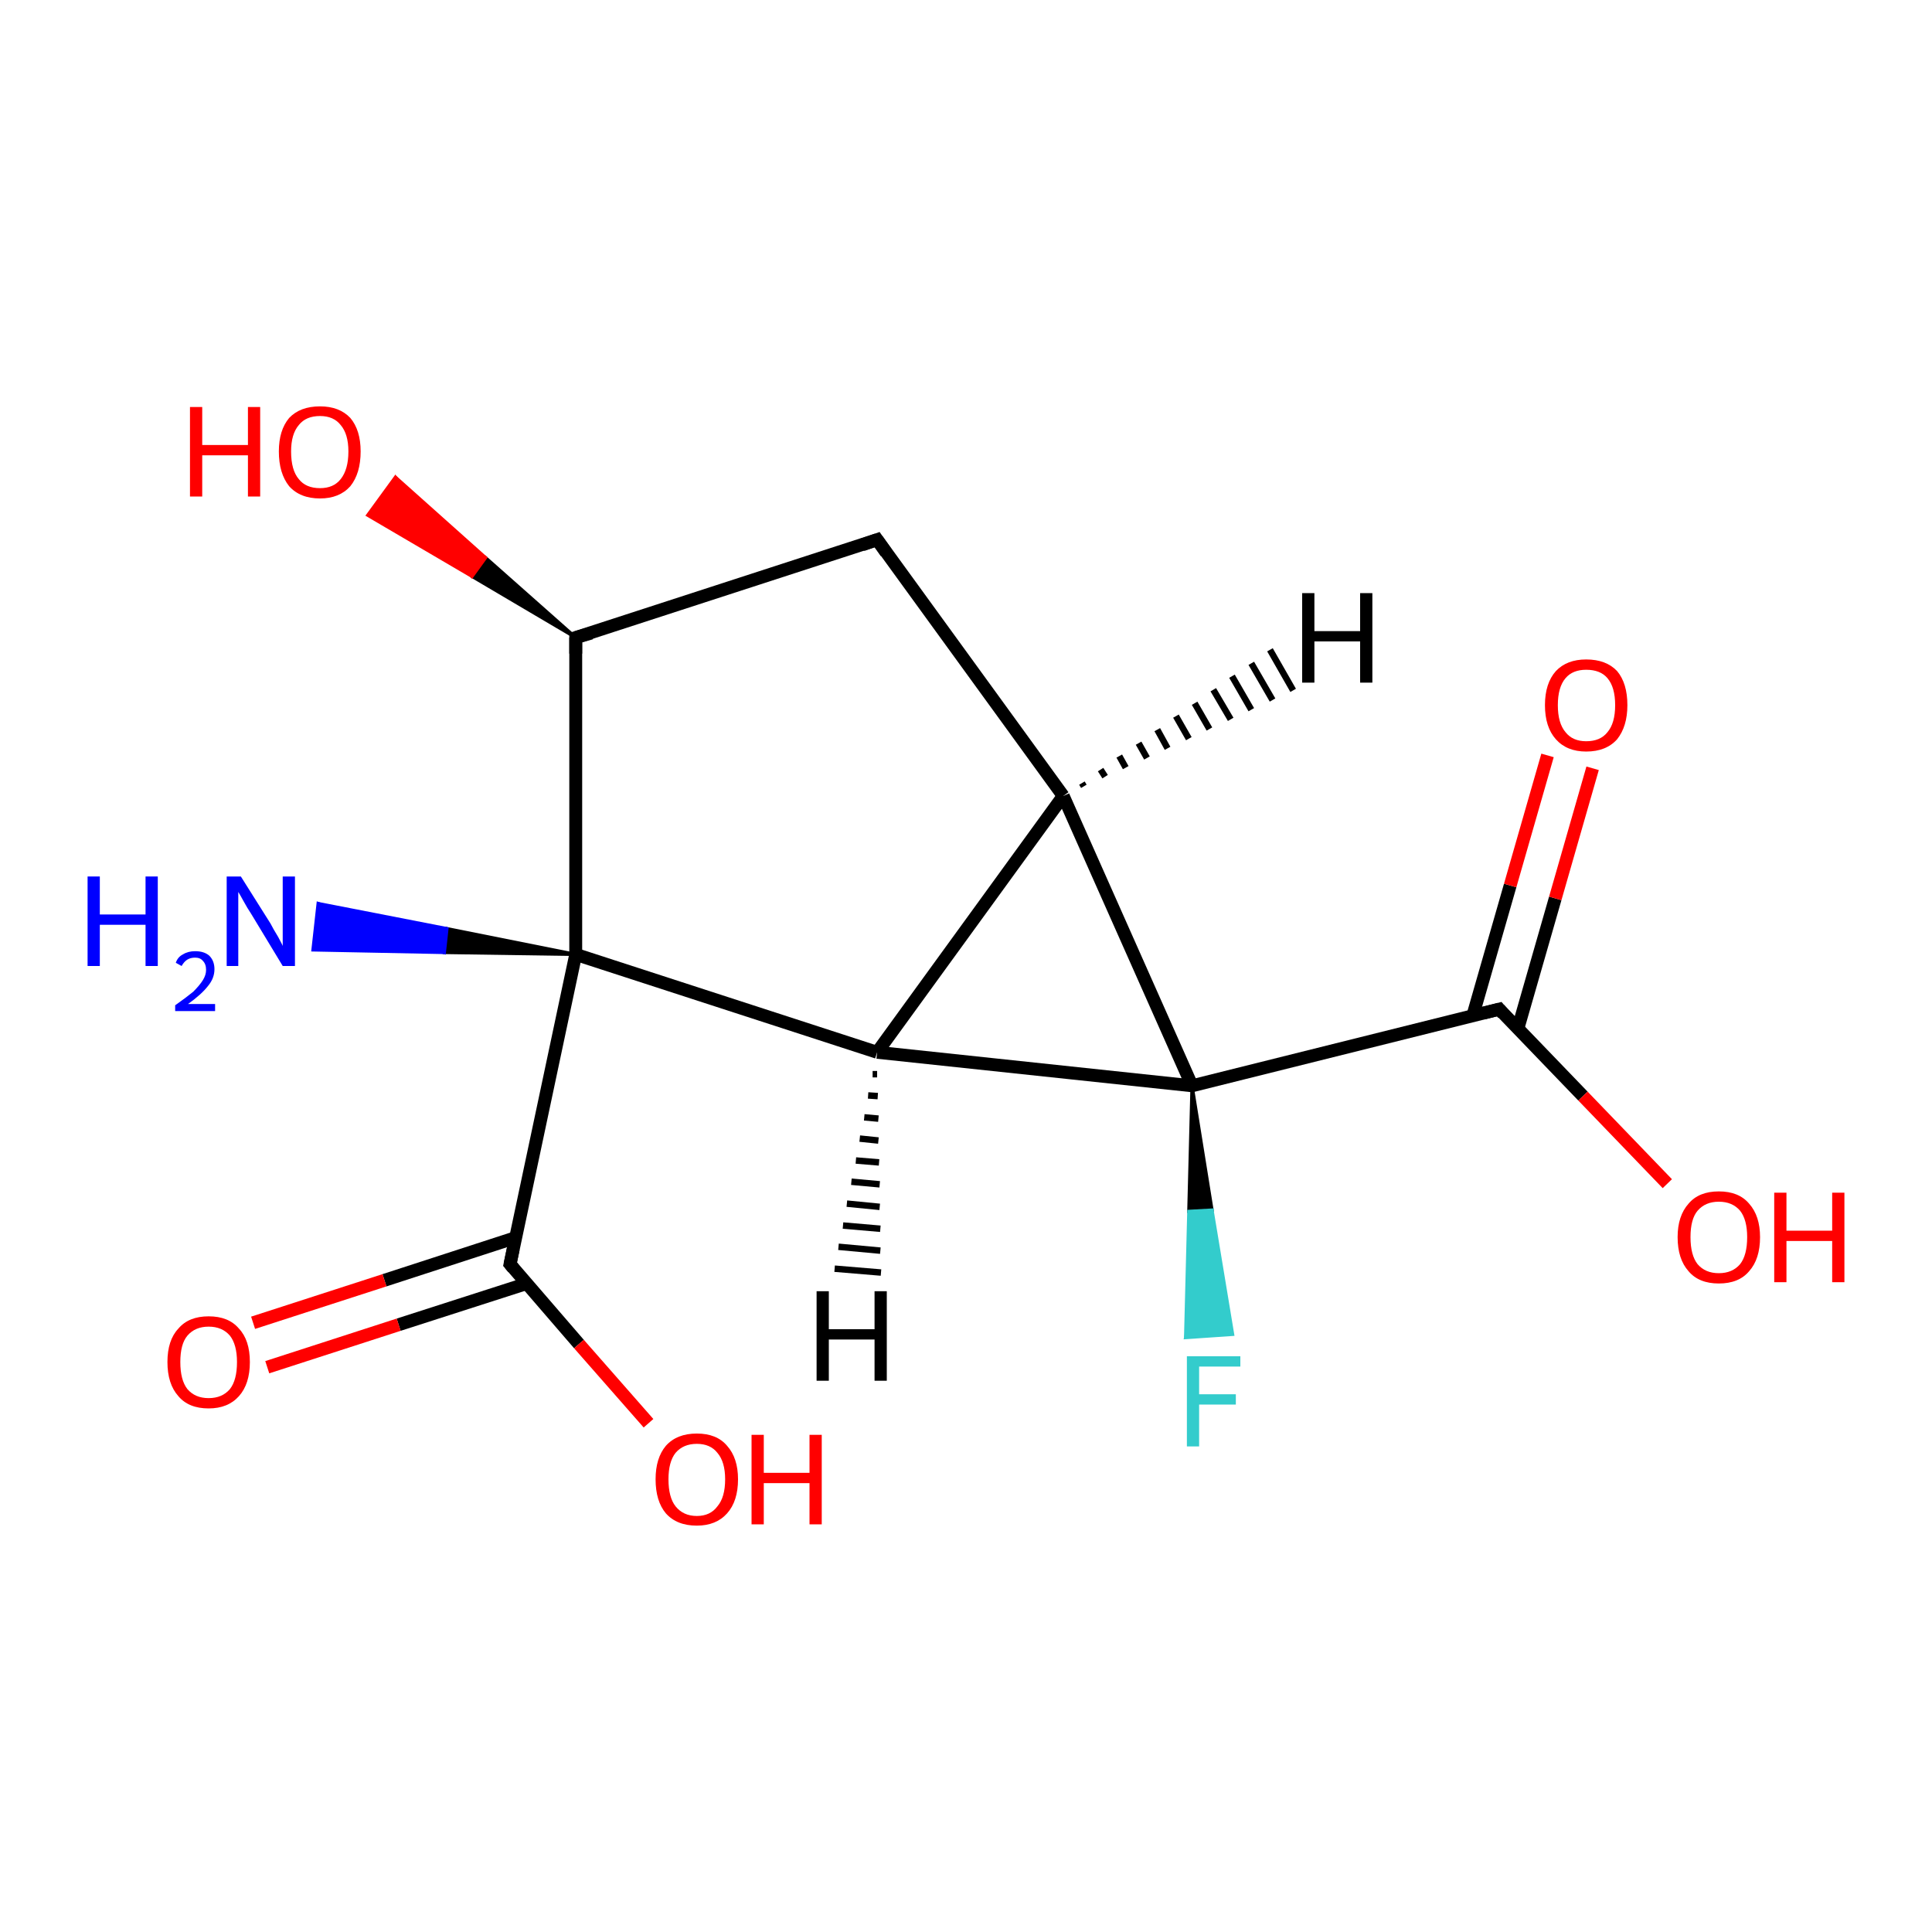 <?xml version='1.0' encoding='iso-8859-1'?>
<svg version='1.1' baseProfile='full'
              xmlns='http://www.w3.org/2000/svg'
                      xmlns:rdkit='http://www.rdkit.org/xml'
                      xmlns:xlink='http://www.w3.org/1999/xlink'
                  xml:space='preserve'
width='300px' height='300px' viewBox='0 0 300 300'>
<!-- END OF HEADER -->
<rect style='opacity:1.0;fill:#FFFFFF;stroke:none' width='300.0' height='300.0' x='0.0' y='0.0'> </rect>
<path class='bond-0 atom-1 atom-0' d='M 89.4,148.2 L 69.0,147.9 L 69.4,144.2 Z' style='fill:#000000;fill-rule:evenodd;fill-opacity:1;stroke:#000000;stroke-width:0.5px;stroke-linecap:butt;stroke-linejoin:miter;stroke-opacity:1;' />
<path class='bond-0 atom-1 atom-0' d='M 69.0,147.9 L 49.4,140.3 L 48.6,147.5 Z' style='fill:#0000FF;fill-rule:evenodd;fill-opacity:1;stroke:#0000FF;stroke-width:0.5px;stroke-linecap:butt;stroke-linejoin:miter;stroke-opacity:1;' />
<path class='bond-0 atom-1 atom-0' d='M 69.0,147.9 L 69.4,144.2 L 49.4,140.3 Z' style='fill:#0000FF;fill-rule:evenodd;fill-opacity:1;stroke:#0000FF;stroke-width:0.5px;stroke-linecap:butt;stroke-linejoin:miter;stroke-opacity:1;' />
<path class='bond-1 atom-1 atom-2' d='M 89.4,148.2 L 136.2,163.4' style='fill:none;fill-rule:evenodd;stroke:#000000;stroke-width:2.0px;stroke-linecap:butt;stroke-linejoin:miter;stroke-opacity:1' />
<path class='bond-2 atom-2 atom-3' d='M 136.2,163.4 L 165.1,123.6' style='fill:none;fill-rule:evenodd;stroke:#000000;stroke-width:2.0px;stroke-linecap:butt;stroke-linejoin:miter;stroke-opacity:1' />
<path class='bond-3 atom-3 atom-4' d='M 165.1,123.6 L 136.2,83.8' style='fill:none;fill-rule:evenodd;stroke:#000000;stroke-width:2.0px;stroke-linecap:butt;stroke-linejoin:miter;stroke-opacity:1' />
<path class='bond-4 atom-4 atom-5' d='M 136.2,83.8 L 89.4,99.0' style='fill:none;fill-rule:evenodd;stroke:#000000;stroke-width:2.0px;stroke-linecap:butt;stroke-linejoin:miter;stroke-opacity:1' />
<path class='bond-5 atom-5 atom-6' d='M 89.4,99.0 L 73.3,89.5 L 75.4,86.6 Z' style='fill:#000000;fill-rule:evenodd;fill-opacity:1;stroke:#000000;stroke-width:0.5px;stroke-linecap:butt;stroke-linejoin:miter;stroke-opacity:1;' />
<path class='bond-5 atom-5 atom-6' d='M 73.3,89.5 L 61.4,74.1 L 57.1,80.0 Z' style='fill:#FF0000;fill-rule:evenodd;fill-opacity:1;stroke:#FF0000;stroke-width:0.5px;stroke-linecap:butt;stroke-linejoin:miter;stroke-opacity:1;' />
<path class='bond-5 atom-5 atom-6' d='M 73.3,89.5 L 75.4,86.6 L 61.4,74.1 Z' style='fill:#FF0000;fill-rule:evenodd;fill-opacity:1;stroke:#FF0000;stroke-width:0.5px;stroke-linecap:butt;stroke-linejoin:miter;stroke-opacity:1;' />
<path class='bond-6 atom-3 atom-7' d='M 165.1,123.6 L 185.1,168.6' style='fill:none;fill-rule:evenodd;stroke:#000000;stroke-width:2.0px;stroke-linecap:butt;stroke-linejoin:miter;stroke-opacity:1' />
<path class='bond-7 atom-7 atom-8' d='M 185.1,168.6 L 188.2,187.9 L 184.6,188.1 Z' style='fill:#000000;fill-rule:evenodd;fill-opacity:1;stroke:#000000;stroke-width:0.5px;stroke-linecap:butt;stroke-linejoin:miter;stroke-opacity:1;' />
<path class='bond-7 atom-7 atom-8' d='M 188.2,187.9 L 184.1,207.7 L 191.4,207.2 Z' style='fill:#33CCCC;fill-rule:evenodd;fill-opacity:1;stroke:#33CCCC;stroke-width:0.5px;stroke-linecap:butt;stroke-linejoin:miter;stroke-opacity:1;' />
<path class='bond-7 atom-7 atom-8' d='M 188.2,187.9 L 184.6,188.1 L 184.1,207.7 Z' style='fill:#33CCCC;fill-rule:evenodd;fill-opacity:1;stroke:#33CCCC;stroke-width:0.5px;stroke-linecap:butt;stroke-linejoin:miter;stroke-opacity:1;' />
<path class='bond-8 atom-7 atom-9' d='M 185.1,168.6 L 232.8,156.7' style='fill:none;fill-rule:evenodd;stroke:#000000;stroke-width:2.0px;stroke-linecap:butt;stroke-linejoin:miter;stroke-opacity:1' />
<path class='bond-9 atom-9 atom-10' d='M 232.8,156.7 L 245.8,170.2' style='fill:none;fill-rule:evenodd;stroke:#000000;stroke-width:2.0px;stroke-linecap:butt;stroke-linejoin:miter;stroke-opacity:1' />
<path class='bond-9 atom-9 atom-10' d='M 245.8,170.2 L 258.9,183.8' style='fill:none;fill-rule:evenodd;stroke:#FF0000;stroke-width:2.0px;stroke-linecap:butt;stroke-linejoin:miter;stroke-opacity:1' />
<path class='bond-10 atom-9 atom-11' d='M 235.7,159.7 L 241.5,139.5' style='fill:none;fill-rule:evenodd;stroke:#000000;stroke-width:2.0px;stroke-linecap:butt;stroke-linejoin:miter;stroke-opacity:1' />
<path class='bond-10 atom-9 atom-11' d='M 241.5,139.5 L 247.3,119.3' style='fill:none;fill-rule:evenodd;stroke:#FF0000;stroke-width:2.0px;stroke-linecap:butt;stroke-linejoin:miter;stroke-opacity:1' />
<path class='bond-10 atom-9 atom-11' d='M 228.7,157.7 L 234.5,137.5' style='fill:none;fill-rule:evenodd;stroke:#000000;stroke-width:2.0px;stroke-linecap:butt;stroke-linejoin:miter;stroke-opacity:1' />
<path class='bond-10 atom-9 atom-11' d='M 234.5,137.5 L 240.3,117.3' style='fill:none;fill-rule:evenodd;stroke:#FF0000;stroke-width:2.0px;stroke-linecap:butt;stroke-linejoin:miter;stroke-opacity:1' />
<path class='bond-11 atom-1 atom-12' d='M 89.4,148.2 L 79.2,196.3' style='fill:none;fill-rule:evenodd;stroke:#000000;stroke-width:2.0px;stroke-linecap:butt;stroke-linejoin:miter;stroke-opacity:1' />
<path class='bond-12 atom-12 atom-13' d='M 79.2,196.3 L 89.9,208.7' style='fill:none;fill-rule:evenodd;stroke:#000000;stroke-width:2.0px;stroke-linecap:butt;stroke-linejoin:miter;stroke-opacity:1' />
<path class='bond-12 atom-12 atom-13' d='M 89.9,208.7 L 100.7,221.0' style='fill:none;fill-rule:evenodd;stroke:#FF0000;stroke-width:2.0px;stroke-linecap:butt;stroke-linejoin:miter;stroke-opacity:1' />
<path class='bond-13 atom-12 atom-14' d='M 80.0,192.2 L 59.7,198.8' style='fill:none;fill-rule:evenodd;stroke:#000000;stroke-width:2.0px;stroke-linecap:butt;stroke-linejoin:miter;stroke-opacity:1' />
<path class='bond-13 atom-12 atom-14' d='M 59.7,198.8 L 39.3,205.4' style='fill:none;fill-rule:evenodd;stroke:#FF0000;stroke-width:2.0px;stroke-linecap:butt;stroke-linejoin:miter;stroke-opacity:1' />
<path class='bond-13 atom-12 atom-14' d='M 81.8,199.3 L 61.9,205.7' style='fill:none;fill-rule:evenodd;stroke:#000000;stroke-width:2.0px;stroke-linecap:butt;stroke-linejoin:miter;stroke-opacity:1' />
<path class='bond-13 atom-12 atom-14' d='M 61.9,205.7 L 41.5,212.3' style='fill:none;fill-rule:evenodd;stroke:#FF0000;stroke-width:2.0px;stroke-linecap:butt;stroke-linejoin:miter;stroke-opacity:1' />
<path class='bond-14 atom-5 atom-1' d='M 89.4,99.0 L 89.4,148.2' style='fill:none;fill-rule:evenodd;stroke:#000000;stroke-width:2.0px;stroke-linecap:butt;stroke-linejoin:miter;stroke-opacity:1' />
<path class='bond-15 atom-7 atom-2' d='M 185.1,168.6 L 136.2,163.4' style='fill:none;fill-rule:evenodd;stroke:#000000;stroke-width:2.0px;stroke-linecap:butt;stroke-linejoin:miter;stroke-opacity:1' />
<path class='bond-16 atom-2 atom-15' d='M 136.2,166.8 L 135.5,166.8' style='fill:none;fill-rule:evenodd;stroke:#000000;stroke-width:1.0px;stroke-linecap:butt;stroke-linejoin:miter;stroke-opacity:1' />
<path class='bond-16 atom-2 atom-15' d='M 136.3,170.2 L 134.8,170.1' style='fill:none;fill-rule:evenodd;stroke:#000000;stroke-width:1.0px;stroke-linecap:butt;stroke-linejoin:miter;stroke-opacity:1' />
<path class='bond-16 atom-2 atom-15' d='M 136.4,173.7 L 134.2,173.5' style='fill:none;fill-rule:evenodd;stroke:#000000;stroke-width:1.0px;stroke-linecap:butt;stroke-linejoin:miter;stroke-opacity:1' />
<path class='bond-16 atom-2 atom-15' d='M 136.4,177.1 L 133.5,176.8' style='fill:none;fill-rule:evenodd;stroke:#000000;stroke-width:1.0px;stroke-linecap:butt;stroke-linejoin:miter;stroke-opacity:1' />
<path class='bond-16 atom-2 atom-15' d='M 136.5,180.5 L 132.9,180.2' style='fill:none;fill-rule:evenodd;stroke:#000000;stroke-width:1.0px;stroke-linecap:butt;stroke-linejoin:miter;stroke-opacity:1' />
<path class='bond-16 atom-2 atom-15' d='M 136.6,183.9 L 132.2,183.5' style='fill:none;fill-rule:evenodd;stroke:#000000;stroke-width:1.0px;stroke-linecap:butt;stroke-linejoin:miter;stroke-opacity:1' />
<path class='bond-16 atom-2 atom-15' d='M 136.6,187.4 L 131.5,186.9' style='fill:none;fill-rule:evenodd;stroke:#000000;stroke-width:1.0px;stroke-linecap:butt;stroke-linejoin:miter;stroke-opacity:1' />
<path class='bond-16 atom-2 atom-15' d='M 136.7,190.8 L 130.9,190.3' style='fill:none;fill-rule:evenodd;stroke:#000000;stroke-width:1.0px;stroke-linecap:butt;stroke-linejoin:miter;stroke-opacity:1' />
<path class='bond-16 atom-2 atom-15' d='M 136.7,194.2 L 130.2,193.6' style='fill:none;fill-rule:evenodd;stroke:#000000;stroke-width:1.0px;stroke-linecap:butt;stroke-linejoin:miter;stroke-opacity:1' />
<path class='bond-16 atom-2 atom-15' d='M 136.8,197.6 L 129.6,197.0' style='fill:none;fill-rule:evenodd;stroke:#000000;stroke-width:1.0px;stroke-linecap:butt;stroke-linejoin:miter;stroke-opacity:1' />
<path class='bond-17 atom-3 atom-16' d='M 168.0,121.6 L 168.3,122.1' style='fill:none;fill-rule:evenodd;stroke:#000000;stroke-width:1.0px;stroke-linecap:butt;stroke-linejoin:miter;stroke-opacity:1' />
<path class='bond-17 atom-3 atom-16' d='M 170.9,119.5 L 171.6,120.6' style='fill:none;fill-rule:evenodd;stroke:#000000;stroke-width:1.0px;stroke-linecap:butt;stroke-linejoin:miter;stroke-opacity:1' />
<path class='bond-17 atom-3 atom-16' d='M 173.8,117.4 L 174.8,119.2' style='fill:none;fill-rule:evenodd;stroke:#000000;stroke-width:1.0px;stroke-linecap:butt;stroke-linejoin:miter;stroke-opacity:1' />
<path class='bond-17 atom-3 atom-16' d='M 176.8,115.4 L 178.1,117.7' style='fill:none;fill-rule:evenodd;stroke:#000000;stroke-width:1.0px;stroke-linecap:butt;stroke-linejoin:miter;stroke-opacity:1' />
<path class='bond-17 atom-3 atom-16' d='M 179.7,113.3 L 181.3,116.2' style='fill:none;fill-rule:evenodd;stroke:#000000;stroke-width:1.0px;stroke-linecap:butt;stroke-linejoin:miter;stroke-opacity:1' />
<path class='bond-17 atom-3 atom-16' d='M 182.6,111.2 L 184.6,114.7' style='fill:none;fill-rule:evenodd;stroke:#000000;stroke-width:1.0px;stroke-linecap:butt;stroke-linejoin:miter;stroke-opacity:1' />
<path class='bond-17 atom-3 atom-16' d='M 185.5,109.2 L 187.8,113.2' style='fill:none;fill-rule:evenodd;stroke:#000000;stroke-width:1.0px;stroke-linecap:butt;stroke-linejoin:miter;stroke-opacity:1' />
<path class='bond-17 atom-3 atom-16' d='M 188.4,107.1 L 191.1,111.7' style='fill:none;fill-rule:evenodd;stroke:#000000;stroke-width:1.0px;stroke-linecap:butt;stroke-linejoin:miter;stroke-opacity:1' />
<path class='bond-17 atom-3 atom-16' d='M 191.3,105.0 L 194.3,110.2' style='fill:none;fill-rule:evenodd;stroke:#000000;stroke-width:1.0px;stroke-linecap:butt;stroke-linejoin:miter;stroke-opacity:1' />
<path class='bond-17 atom-3 atom-16' d='M 194.3,103.0 L 197.6,108.7' style='fill:none;fill-rule:evenodd;stroke:#000000;stroke-width:1.0px;stroke-linecap:butt;stroke-linejoin:miter;stroke-opacity:1' />
<path class='bond-17 atom-3 atom-16' d='M 197.2,100.9 L 200.8,107.2' style='fill:none;fill-rule:evenodd;stroke:#000000;stroke-width:1.0px;stroke-linecap:butt;stroke-linejoin:miter;stroke-opacity:1' />
<path d='M 137.6,85.8 L 136.2,83.8 L 133.9,84.6' style='fill:none;stroke:#000000;stroke-width:2.0px;stroke-linecap:butt;stroke-linejoin:miter;stroke-opacity:1;' />
<path d='M 91.8,98.3 L 89.4,99.0 L 89.4,101.5' style='fill:none;stroke:#000000;stroke-width:2.0px;stroke-linecap:butt;stroke-linejoin:miter;stroke-opacity:1;' />
<path d='M 230.4,157.3 L 232.8,156.7 L 233.4,157.4' style='fill:none;stroke:#000000;stroke-width:2.0px;stroke-linecap:butt;stroke-linejoin:miter;stroke-opacity:1;' />
<path d='M 79.7,193.9 L 79.2,196.3 L 79.7,196.9' style='fill:none;stroke:#000000;stroke-width:2.0px;stroke-linecap:butt;stroke-linejoin:miter;stroke-opacity:1;' />
<path class='atom-0' d='M 13.6 136.1
L 15.5 136.1
L 15.5 142.0
L 22.6 142.0
L 22.6 136.1
L 24.5 136.1
L 24.5 150.0
L 22.6 150.0
L 22.6 143.6
L 15.5 143.6
L 15.5 150.0
L 13.6 150.0
L 13.6 136.1
' fill='#0000FF'/>
<path class='atom-0' d='M 27.3 149.5
Q 27.6 148.6, 28.4 148.2
Q 29.2 147.7, 30.3 147.7
Q 31.7 147.7, 32.5 148.4
Q 33.3 149.2, 33.3 150.5
Q 33.3 151.9, 32.3 153.1
Q 31.3 154.4, 29.2 155.9
L 33.4 155.9
L 33.4 157.0
L 27.2 157.0
L 27.2 156.1
Q 28.9 154.9, 30.0 154.0
Q 31.0 153.0, 31.5 152.2
Q 32.0 151.4, 32.0 150.6
Q 32.0 149.7, 31.5 149.2
Q 31.1 148.7, 30.3 148.7
Q 29.6 148.7, 29.1 149.0
Q 28.6 149.3, 28.2 150.0
L 27.3 149.5
' fill='#0000FF'/>
<path class='atom-0' d='M 37.4 136.1
L 42.0 143.4
Q 42.4 144.2, 43.2 145.5
Q 43.9 146.8, 43.9 146.9
L 43.9 136.1
L 45.8 136.1
L 45.8 150.0
L 43.9 150.0
L 39.0 141.9
Q 38.4 141.0, 37.8 139.9
Q 37.2 138.8, 37.0 138.5
L 37.0 150.0
L 35.2 150.0
L 35.2 136.1
L 37.4 136.1
' fill='#0000FF'/>
<path class='atom-6' d='M 29.5 63.2
L 31.4 63.2
L 31.4 69.1
L 38.5 69.1
L 38.5 63.2
L 40.4 63.2
L 40.4 77.1
L 38.5 77.1
L 38.5 70.7
L 31.4 70.7
L 31.4 77.1
L 29.5 77.1
L 29.5 63.2
' fill='#FF0000'/>
<path class='atom-6' d='M 43.3 70.1
Q 43.3 66.8, 44.9 64.9
Q 46.6 63.1, 49.7 63.1
Q 52.7 63.1, 54.4 64.9
Q 56.0 66.8, 56.0 70.1
Q 56.0 73.5, 54.4 75.5
Q 52.7 77.4, 49.7 77.4
Q 46.6 77.4, 44.9 75.5
Q 43.3 73.5, 43.3 70.1
M 49.7 75.8
Q 51.8 75.8, 52.9 74.4
Q 54.1 72.9, 54.1 70.1
Q 54.1 67.4, 52.9 66.0
Q 51.8 64.6, 49.7 64.6
Q 47.5 64.6, 46.4 66.0
Q 45.2 67.4, 45.2 70.1
Q 45.2 73.0, 46.4 74.4
Q 47.5 75.8, 49.7 75.8
' fill='#FF0000'/>
<path class='atom-8' d='M 184.3 210.6
L 192.6 210.6
L 192.6 212.2
L 186.2 212.2
L 186.2 216.5
L 191.9 216.5
L 191.9 218.1
L 186.2 218.1
L 186.2 224.6
L 184.3 224.6
L 184.3 210.6
' fill='#33CCCC'/>
<path class='atom-10' d='M 260.5 192.1
Q 260.5 188.8, 262.2 186.9
Q 263.8 185.0, 266.9 185.0
Q 270.0 185.0, 271.6 186.9
Q 273.3 188.8, 273.3 192.1
Q 273.3 195.5, 271.6 197.4
Q 270.0 199.3, 266.9 199.3
Q 263.8 199.3, 262.2 197.4
Q 260.5 195.5, 260.5 192.1
M 266.9 197.7
Q 269.0 197.7, 270.2 196.3
Q 271.3 194.9, 271.3 192.1
Q 271.3 189.4, 270.2 188.0
Q 269.0 186.6, 266.9 186.6
Q 264.8 186.6, 263.6 188.0
Q 262.5 189.3, 262.5 192.1
Q 262.5 194.9, 263.6 196.3
Q 264.8 197.7, 266.9 197.7
' fill='#FF0000'/>
<path class='atom-10' d='M 275.5 185.2
L 277.4 185.2
L 277.4 191.1
L 284.5 191.1
L 284.5 185.2
L 286.4 185.2
L 286.4 199.1
L 284.5 199.1
L 284.5 192.7
L 277.4 192.7
L 277.4 199.1
L 275.5 199.1
L 275.5 185.2
' fill='#FF0000'/>
<path class='atom-11' d='M 239.9 109.5
Q 239.9 106.1, 241.6 104.2
Q 243.3 102.4, 246.3 102.4
Q 249.4 102.4, 251.1 104.2
Q 252.7 106.1, 252.7 109.5
Q 252.7 112.8, 251.1 114.8
Q 249.4 116.7, 246.3 116.7
Q 243.3 116.7, 241.6 114.8
Q 239.9 112.9, 239.9 109.5
M 246.3 115.1
Q 248.5 115.1, 249.6 113.7
Q 250.8 112.3, 250.8 109.5
Q 250.8 106.7, 249.6 105.3
Q 248.5 104.0, 246.3 104.0
Q 244.2 104.0, 243.1 105.3
Q 241.9 106.7, 241.9 109.5
Q 241.9 112.3, 243.1 113.7
Q 244.2 115.1, 246.3 115.1
' fill='#FF0000'/>
<path class='atom-13' d='M 101.8 229.7
Q 101.8 226.4, 103.4 224.5
Q 105.1 222.6, 108.2 222.6
Q 111.3 222.6, 112.9 224.5
Q 114.6 226.4, 114.6 229.7
Q 114.6 233.1, 112.9 235.0
Q 111.2 236.9, 108.2 236.9
Q 105.1 236.9, 103.4 235.0
Q 101.8 233.1, 101.8 229.7
M 108.2 235.4
Q 110.3 235.4, 111.4 233.9
Q 112.6 232.5, 112.6 229.7
Q 112.6 227.0, 111.4 225.6
Q 110.3 224.2, 108.2 224.2
Q 106.1 224.2, 104.9 225.6
Q 103.8 227.0, 103.8 229.7
Q 103.8 232.5, 104.9 233.9
Q 106.1 235.4, 108.2 235.4
' fill='#FF0000'/>
<path class='atom-13' d='M 116.7 222.8
L 118.6 222.8
L 118.6 228.7
L 125.7 228.7
L 125.7 222.8
L 127.6 222.8
L 127.6 236.7
L 125.7 236.7
L 125.7 230.3
L 118.6 230.3
L 118.6 236.7
L 116.7 236.7
L 116.7 222.8
' fill='#FF0000'/>
<path class='atom-14' d='M 26.0 211.5
Q 26.0 208.1, 27.7 206.3
Q 29.3 204.4, 32.4 204.4
Q 35.5 204.4, 37.1 206.3
Q 38.8 208.1, 38.8 211.5
Q 38.8 214.9, 37.1 216.8
Q 35.4 218.7, 32.4 218.7
Q 29.3 218.7, 27.7 216.8
Q 26.0 214.9, 26.0 211.5
M 32.4 217.1
Q 34.5 217.1, 35.7 215.7
Q 36.8 214.3, 36.8 211.5
Q 36.8 208.8, 35.7 207.4
Q 34.5 206.0, 32.4 206.0
Q 30.3 206.0, 29.1 207.4
Q 28.0 208.7, 28.0 211.5
Q 28.0 214.3, 29.1 215.7
Q 30.3 217.1, 32.4 217.1
' fill='#FF0000'/>
<path class='atom-15' d='M 126.8 200.5
L 128.7 200.5
L 128.7 206.4
L 135.8 206.4
L 135.8 200.5
L 137.7 200.5
L 137.7 214.4
L 135.8 214.4
L 135.8 208.0
L 128.7 208.0
L 128.7 214.4
L 126.8 214.4
L 126.8 200.5
' fill='#000000'/>
<path class='atom-16' d='M 202.2 92.1
L 204.1 92.1
L 204.1 98.0
L 211.2 98.0
L 211.2 92.1
L 213.1 92.1
L 213.1 106.0
L 211.2 106.0
L 211.2 99.6
L 204.1 99.6
L 204.1 106.0
L 202.2 106.0
L 202.2 92.1
' fill='#000000'/>
</svg>
